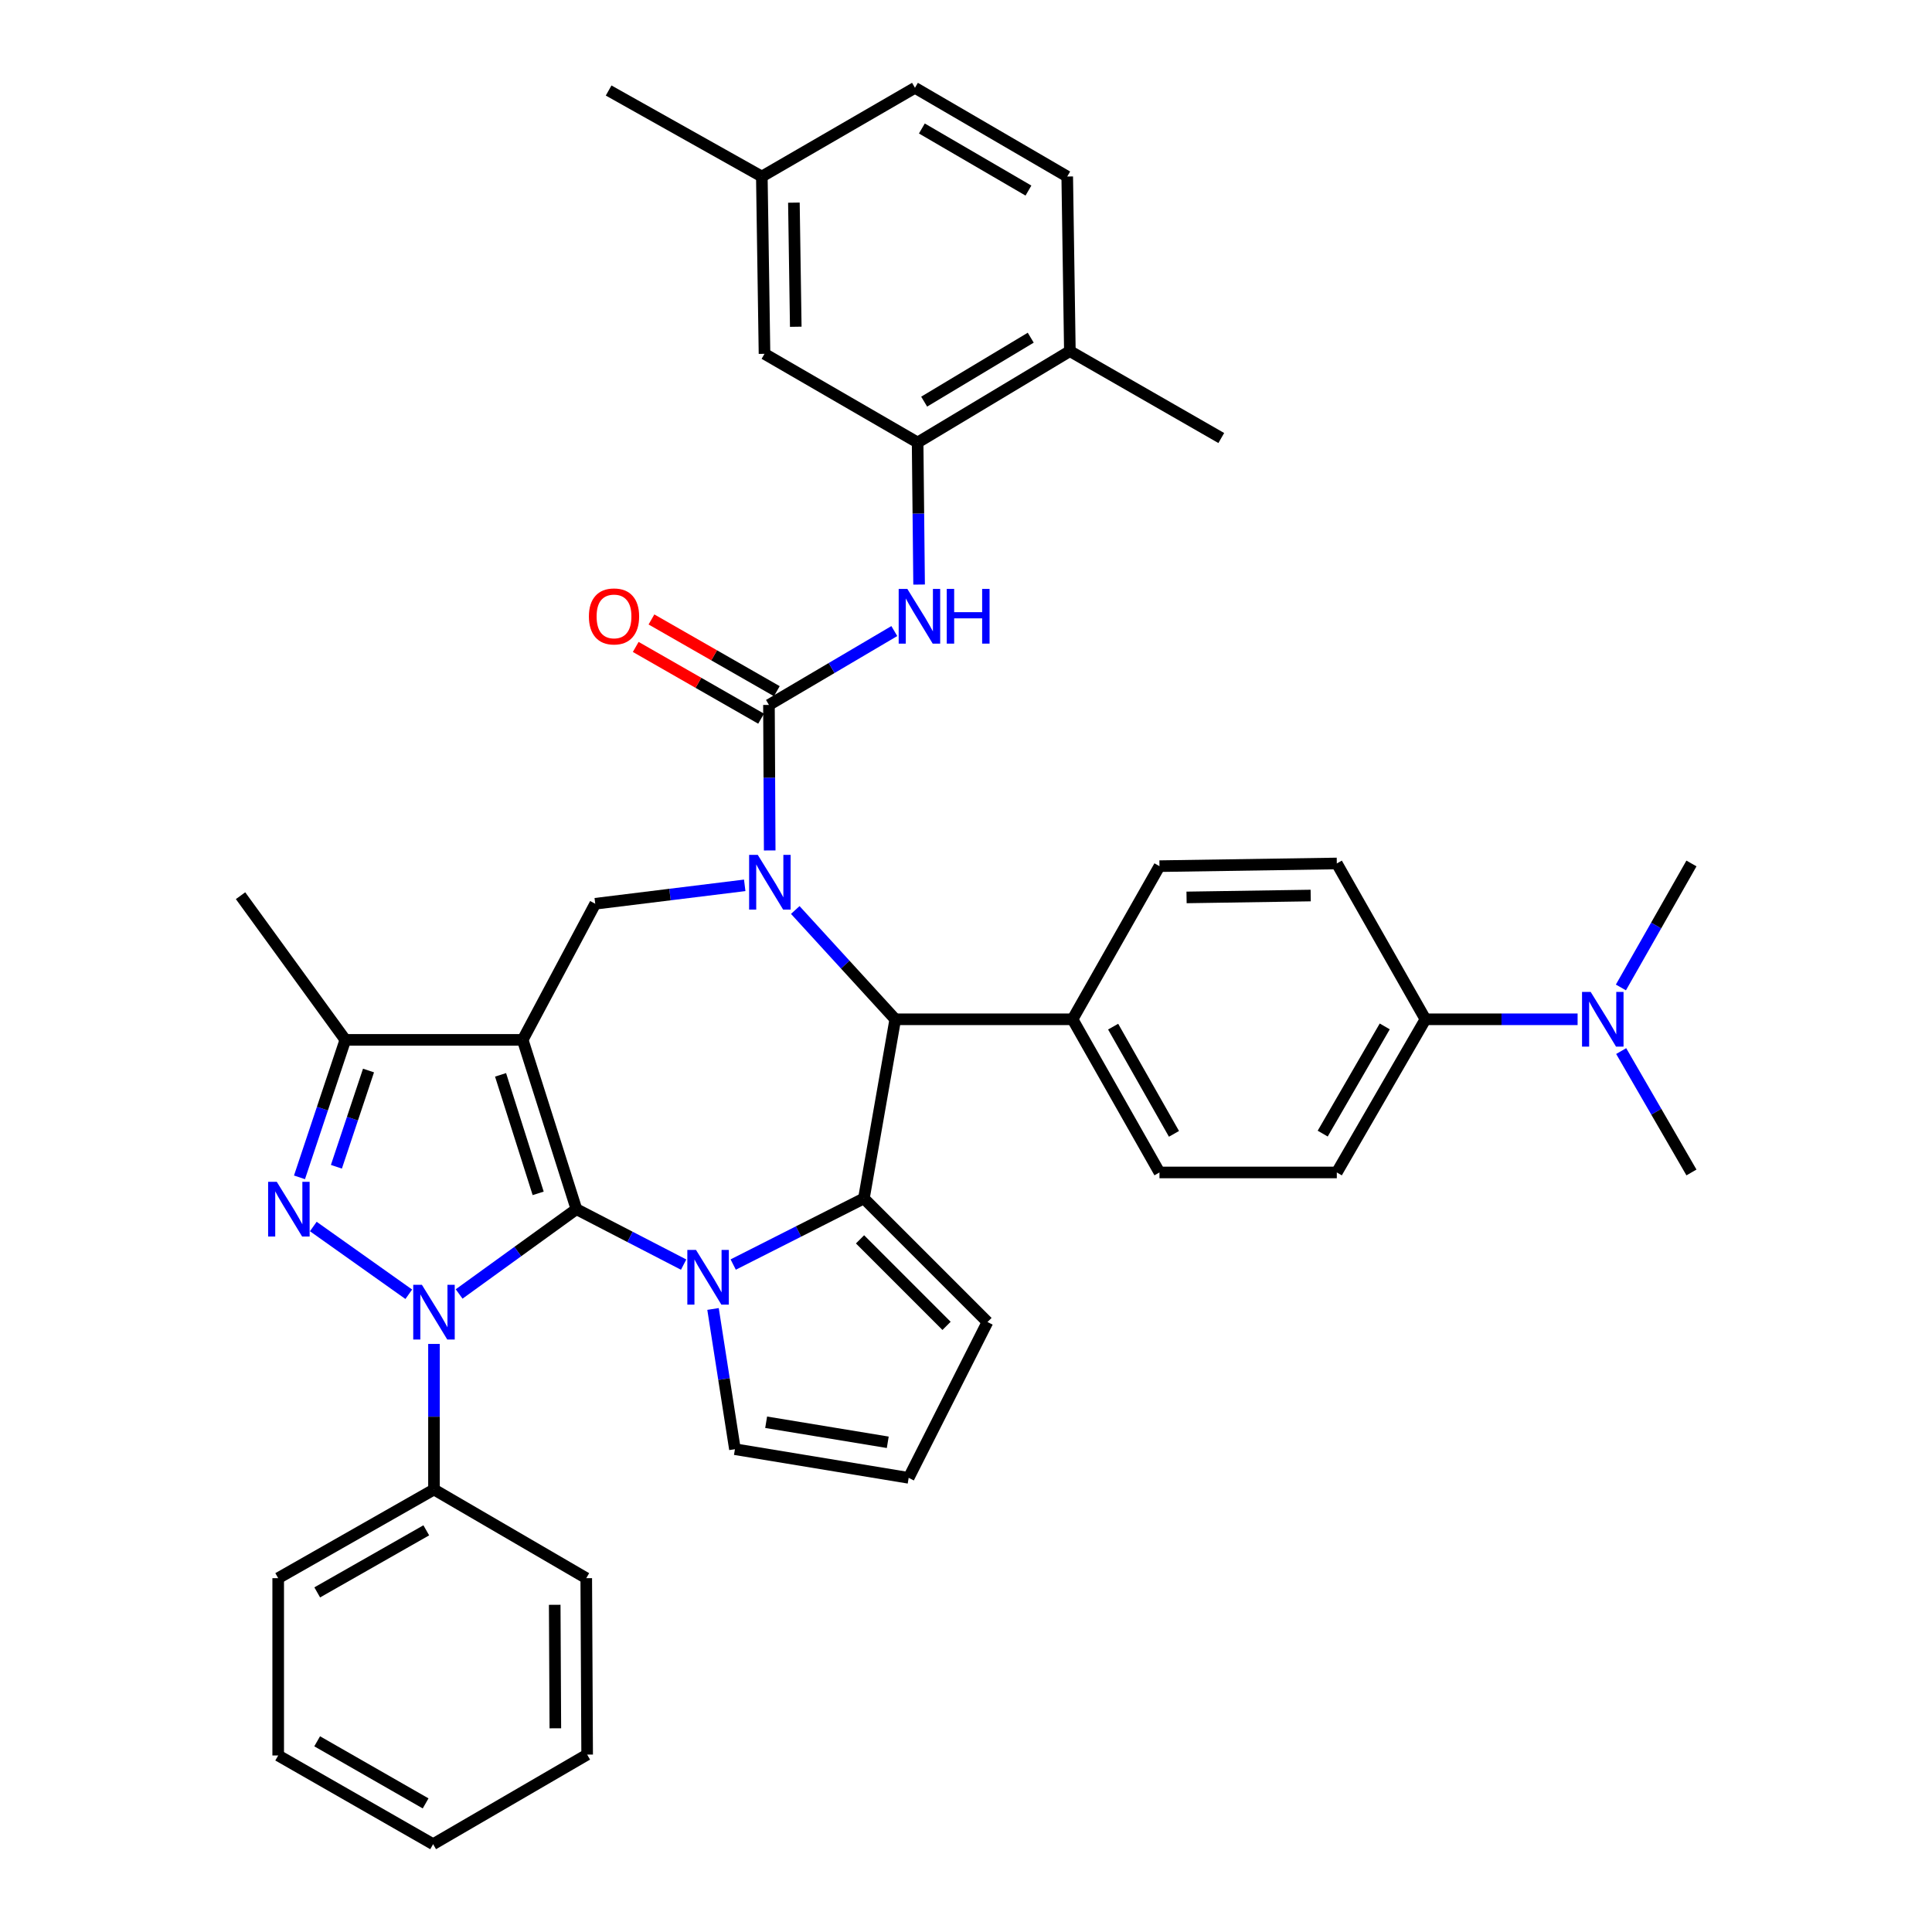 <?xml version='1.0' encoding='iso-8859-1'?>
<svg version='1.1' baseProfile='full'
              xmlns='http://www.w3.org/2000/svg'
                      xmlns:rdkit='http://www.rdkit.org/xml'
                      xmlns:xlink='http://www.w3.org/1999/xlink'
                  xml:space='preserve'
width='1000px' height='1000px' viewBox='0 0 1000 1000'>
<!-- END OF HEADER -->
<rect style='opacity:1.0;fill:#FFFFFF;stroke:none' width='1000' height='1000' x='0' y='0'> </rect>
<path class='bond-0' d='M 298.352,625.866 L 270.542,538.237' style='fill:none;fill-rule:evenodd;stroke:#000000;stroke-width:6px;stroke-linecap:butt;stroke-linejoin:miter;stroke-opacity:1' />
<path class='bond-0' d='M 278.557,617.68 L 259.09,556.34' style='fill:none;fill-rule:evenodd;stroke:#000000;stroke-width:6px;stroke-linecap:butt;stroke-linejoin:miter;stroke-opacity:1' />
<path class='bond-1' d='M 298.352,625.866 L 267.997,647.811' style='fill:none;fill-rule:evenodd;stroke:#000000;stroke-width:6px;stroke-linecap:butt;stroke-linejoin:miter;stroke-opacity:1' />
<path class='bond-1' d='M 267.997,647.811 L 237.643,669.756' style='fill:none;fill-rule:evenodd;stroke:#0000FF;stroke-width:6px;stroke-linecap:butt;stroke-linejoin:miter;stroke-opacity:1' />
<path class='bond-2' d='M 298.352,625.866 L 326.099,640.214' style='fill:none;fill-rule:evenodd;stroke:#000000;stroke-width:6px;stroke-linecap:butt;stroke-linejoin:miter;stroke-opacity:1' />
<path class='bond-2' d='M 326.099,640.214 L 353.845,654.561' style='fill:none;fill-rule:evenodd;stroke:#0000FF;stroke-width:6px;stroke-linecap:butt;stroke-linejoin:miter;stroke-opacity:1' />
<path class='bond-8' d='M 270.542,538.237 L 178.751,538.237' style='fill:none;fill-rule:evenodd;stroke:#000000;stroke-width:6px;stroke-linecap:butt;stroke-linejoin:miter;stroke-opacity:1' />
<path class='bond-9' d='M 270.542,538.237 L 308.096,467.782' style='fill:none;fill-rule:evenodd;stroke:#000000;stroke-width:6px;stroke-linecap:butt;stroke-linejoin:miter;stroke-opacity:1' />
<path class='bond-4' d='M 211.586,669.909 L 162.163,634.838' style='fill:none;fill-rule:evenodd;stroke:#0000FF;stroke-width:6px;stroke-linecap:butt;stroke-linejoin:miter;stroke-opacity:1' />
<path class='bond-14' d='M 224.628,695.62 L 224.628,733.292' style='fill:none;fill-rule:evenodd;stroke:#0000FF;stroke-width:6px;stroke-linecap:butt;stroke-linejoin:miter;stroke-opacity:1' />
<path class='bond-14' d='M 224.628,733.292 L 224.628,770.964' style='fill:none;fill-rule:evenodd;stroke:#000000;stroke-width:6px;stroke-linecap:butt;stroke-linejoin:miter;stroke-opacity:1' />
<path class='bond-5' d='M 379.503,654.529 L 413.325,637.416' style='fill:none;fill-rule:evenodd;stroke:#0000FF;stroke-width:6px;stroke-linecap:butt;stroke-linejoin:miter;stroke-opacity:1' />
<path class='bond-5' d='M 413.325,637.416 L 447.148,620.302' style='fill:none;fill-rule:evenodd;stroke:#000000;stroke-width:6px;stroke-linecap:butt;stroke-linejoin:miter;stroke-opacity:1' />
<path class='bond-12' d='M 369.066,677.519 L 374.732,713.81' style='fill:none;fill-rule:evenodd;stroke:#0000FF;stroke-width:6px;stroke-linecap:butt;stroke-linejoin:miter;stroke-opacity:1' />
<path class='bond-12' d='M 374.732,713.81 L 380.399,750.102' style='fill:none;fill-rule:evenodd;stroke:#000000;stroke-width:6px;stroke-linecap:butt;stroke-linejoin:miter;stroke-opacity:1' />
<path class='bond-3' d='M 385.467,458.249 L 346.781,463.016' style='fill:none;fill-rule:evenodd;stroke:#0000FF;stroke-width:6px;stroke-linecap:butt;stroke-linejoin:miter;stroke-opacity:1' />
<path class='bond-3' d='M 346.781,463.016 L 308.096,467.782' style='fill:none;fill-rule:evenodd;stroke:#000000;stroke-width:6px;stroke-linecap:butt;stroke-linejoin:miter;stroke-opacity:1' />
<path class='bond-6' d='M 398.399,440.191 L 398.205,402.532' style='fill:none;fill-rule:evenodd;stroke:#0000FF;stroke-width:6px;stroke-linecap:butt;stroke-linejoin:miter;stroke-opacity:1' />
<path class='bond-6' d='M 398.205,402.532 L 398.01,364.873' style='fill:none;fill-rule:evenodd;stroke:#000000;stroke-width:6px;stroke-linecap:butt;stroke-linejoin:miter;stroke-opacity:1' />
<path class='bond-41' d='M 411.628,471.012 L 437.506,499.297' style='fill:none;fill-rule:evenodd;stroke:#0000FF;stroke-width:6px;stroke-linecap:butt;stroke-linejoin:miter;stroke-opacity:1' />
<path class='bond-41' d='M 437.506,499.297 L 463.384,527.583' style='fill:none;fill-rule:evenodd;stroke:#000000;stroke-width:6px;stroke-linecap:butt;stroke-linejoin:miter;stroke-opacity:1' />
<path class='bond-39' d='M 155.014,609.397 L 166.883,573.817' style='fill:none;fill-rule:evenodd;stroke:#0000FF;stroke-width:6px;stroke-linecap:butt;stroke-linejoin:miter;stroke-opacity:1' />
<path class='bond-39' d='M 166.883,573.817 L 178.751,538.237' style='fill:none;fill-rule:evenodd;stroke:#000000;stroke-width:6px;stroke-linecap:butt;stroke-linejoin:miter;stroke-opacity:1' />
<path class='bond-39' d='M 174.124,603.909 L 182.432,579.004' style='fill:none;fill-rule:evenodd;stroke:#0000FF;stroke-width:6px;stroke-linecap:butt;stroke-linejoin:miter;stroke-opacity:1' />
<path class='bond-39' d='M 182.432,579.004 L 190.74,554.098' style='fill:none;fill-rule:evenodd;stroke:#000000;stroke-width:6px;stroke-linecap:butt;stroke-linejoin:miter;stroke-opacity:1' />
<path class='bond-7' d='M 447.148,620.302 L 463.384,527.583' style='fill:none;fill-rule:evenodd;stroke:#000000;stroke-width:6px;stroke-linecap:butt;stroke-linejoin:miter;stroke-opacity:1' />
<path class='bond-13' d='M 447.148,620.302 L 511.119,684.273' style='fill:none;fill-rule:evenodd;stroke:#000000;stroke-width:6px;stroke-linecap:butt;stroke-linejoin:miter;stroke-opacity:1' />
<path class='bond-13' d='M 445.153,641.488 L 489.933,686.268' style='fill:none;fill-rule:evenodd;stroke:#000000;stroke-width:6px;stroke-linecap:butt;stroke-linejoin:miter;stroke-opacity:1' />
<path class='bond-10' d='M 398.01,364.873 L 430.453,345.756' style='fill:none;fill-rule:evenodd;stroke:#000000;stroke-width:6px;stroke-linecap:butt;stroke-linejoin:miter;stroke-opacity:1' />
<path class='bond-10' d='M 430.453,345.756 L 462.896,326.638' style='fill:none;fill-rule:evenodd;stroke:#0000FF;stroke-width:6px;stroke-linecap:butt;stroke-linejoin:miter;stroke-opacity:1' />
<path class='bond-16' d='M 402.081,357.76 L 369.637,339.193' style='fill:none;fill-rule:evenodd;stroke:#000000;stroke-width:6px;stroke-linecap:butt;stroke-linejoin:miter;stroke-opacity:1' />
<path class='bond-16' d='M 369.637,339.193 L 337.193,320.626' style='fill:none;fill-rule:evenodd;stroke:#FF0000;stroke-width:6px;stroke-linecap:butt;stroke-linejoin:miter;stroke-opacity:1' />
<path class='bond-16' d='M 393.94,371.986 L 361.496,353.419' style='fill:none;fill-rule:evenodd;stroke:#000000;stroke-width:6px;stroke-linecap:butt;stroke-linejoin:miter;stroke-opacity:1' />
<path class='bond-16' d='M 361.496,353.419 L 329.051,334.852' style='fill:none;fill-rule:evenodd;stroke:#FF0000;stroke-width:6px;stroke-linecap:butt;stroke-linejoin:miter;stroke-opacity:1' />
<path class='bond-15' d='M 463.384,527.583 L 555.156,527.583' style='fill:none;fill-rule:evenodd;stroke:#000000;stroke-width:6px;stroke-linecap:butt;stroke-linejoin:miter;stroke-opacity:1' />
<path class='bond-29' d='M 178.751,538.237 L 124.506,463.612' style='fill:none;fill-rule:evenodd;stroke:#000000;stroke-width:6px;stroke-linecap:butt;stroke-linejoin:miter;stroke-opacity:1' />
<path class='bond-11' d='M 475.725,302.569 L 475.341,265.802' style='fill:none;fill-rule:evenodd;stroke:#0000FF;stroke-width:6px;stroke-linecap:butt;stroke-linejoin:miter;stroke-opacity:1' />
<path class='bond-11' d='M 475.341,265.802 L 474.958,229.036' style='fill:none;fill-rule:evenodd;stroke:#000000;stroke-width:6px;stroke-linecap:butt;stroke-linejoin:miter;stroke-opacity:1' />
<path class='bond-19' d='M 474.958,229.036 L 553.763,181.747' style='fill:none;fill-rule:evenodd;stroke:#000000;stroke-width:6px;stroke-linecap:butt;stroke-linejoin:miter;stroke-opacity:1' />
<path class='bond-19' d='M 478.345,207.888 L 533.508,174.786' style='fill:none;fill-rule:evenodd;stroke:#000000;stroke-width:6px;stroke-linecap:butt;stroke-linejoin:miter;stroke-opacity:1' />
<path class='bond-20' d='M 474.958,229.036 L 395.707,183.14' style='fill:none;fill-rule:evenodd;stroke:#000000;stroke-width:6px;stroke-linecap:butt;stroke-linejoin:miter;stroke-opacity:1' />
<path class='bond-17' d='M 380.399,750.102 L 470.323,764.927' style='fill:none;fill-rule:evenodd;stroke:#000000;stroke-width:6px;stroke-linecap:butt;stroke-linejoin:miter;stroke-opacity:1' />
<path class='bond-17' d='M 396.554,736.153 L 459.501,746.53' style='fill:none;fill-rule:evenodd;stroke:#000000;stroke-width:6px;stroke-linecap:butt;stroke-linejoin:miter;stroke-opacity:1' />
<path class='bond-40' d='M 511.119,684.273 L 470.323,764.927' style='fill:none;fill-rule:evenodd;stroke:#000000;stroke-width:6px;stroke-linecap:butt;stroke-linejoin:miter;stroke-opacity:1' />
<path class='bond-32' d='M 224.628,770.964 L 143.993,816.86' style='fill:none;fill-rule:evenodd;stroke:#000000;stroke-width:6px;stroke-linecap:butt;stroke-linejoin:miter;stroke-opacity:1' />
<path class='bond-32' d='M 220.641,792.094 L 164.196,824.221' style='fill:none;fill-rule:evenodd;stroke:#000000;stroke-width:6px;stroke-linecap:butt;stroke-linejoin:miter;stroke-opacity:1' />
<path class='bond-33' d='M 224.628,770.964 L 303.443,816.86' style='fill:none;fill-rule:evenodd;stroke:#000000;stroke-width:6px;stroke-linecap:butt;stroke-linejoin:miter;stroke-opacity:1' />
<path class='bond-22' d='M 555.156,527.583 L 600.141,448.322' style='fill:none;fill-rule:evenodd;stroke:#000000;stroke-width:6px;stroke-linecap:butt;stroke-linejoin:miter;stroke-opacity:1' />
<path class='bond-23' d='M 555.156,527.583 L 600.141,606.861' style='fill:none;fill-rule:evenodd;stroke:#000000;stroke-width:6px;stroke-linecap:butt;stroke-linejoin:miter;stroke-opacity:1' />
<path class='bond-23' d='M 576.16,531.385 L 607.649,586.88' style='fill:none;fill-rule:evenodd;stroke:#000000;stroke-width:6px;stroke-linecap:butt;stroke-linejoin:miter;stroke-opacity:1' />
<path class='bond-18' d='M 737.809,527.583 L 691.932,606.861' style='fill:none;fill-rule:evenodd;stroke:#000000;stroke-width:6px;stroke-linecap:butt;stroke-linejoin:miter;stroke-opacity:1' />
<path class='bond-18' d='M 716.74,531.265 L 684.626,586.76' style='fill:none;fill-rule:evenodd;stroke:#000000;stroke-width:6px;stroke-linecap:butt;stroke-linejoin:miter;stroke-opacity:1' />
<path class='bond-21' d='M 737.809,527.583 L 777.187,527.583' style='fill:none;fill-rule:evenodd;stroke:#000000;stroke-width:6px;stroke-linecap:butt;stroke-linejoin:miter;stroke-opacity:1' />
<path class='bond-21' d='M 777.187,527.583 L 816.564,527.583' style='fill:none;fill-rule:evenodd;stroke:#0000FF;stroke-width:6px;stroke-linecap:butt;stroke-linejoin:miter;stroke-opacity:1' />
<path class='bond-43' d='M 737.809,527.583 L 691.932,446.929' style='fill:none;fill-rule:evenodd;stroke:#000000;stroke-width:6px;stroke-linecap:butt;stroke-linejoin:miter;stroke-opacity:1' />
<path class='bond-26' d='M 553.763,181.747 L 552.397,91.368' style='fill:none;fill-rule:evenodd;stroke:#000000;stroke-width:6px;stroke-linecap:butt;stroke-linejoin:miter;stroke-opacity:1' />
<path class='bond-34' d='M 553.763,181.747 L 632.131,226.723' style='fill:none;fill-rule:evenodd;stroke:#000000;stroke-width:6px;stroke-linecap:butt;stroke-linejoin:miter;stroke-opacity:1' />
<path class='bond-27' d='M 395.707,183.14 L 394.322,91.368' style='fill:none;fill-rule:evenodd;stroke:#000000;stroke-width:6px;stroke-linecap:butt;stroke-linejoin:miter;stroke-opacity:1' />
<path class='bond-27' d='M 411.888,169.127 L 410.919,104.887' style='fill:none;fill-rule:evenodd;stroke:#000000;stroke-width:6px;stroke-linecap:butt;stroke-linejoin:miter;stroke-opacity:1' />
<path class='bond-30' d='M 838.977,511.103 L 857.236,479.016' style='fill:none;fill-rule:evenodd;stroke:#0000FF;stroke-width:6px;stroke-linecap:butt;stroke-linejoin:miter;stroke-opacity:1' />
<path class='bond-30' d='M 857.236,479.016 L 875.494,446.929' style='fill:none;fill-rule:evenodd;stroke:#000000;stroke-width:6px;stroke-linecap:butt;stroke-linejoin:miter;stroke-opacity:1' />
<path class='bond-31' d='M 839.122,544.033 L 857.308,575.447' style='fill:none;fill-rule:evenodd;stroke:#0000FF;stroke-width:6px;stroke-linecap:butt;stroke-linejoin:miter;stroke-opacity:1' />
<path class='bond-31' d='M 857.308,575.447 L 875.494,606.861' style='fill:none;fill-rule:evenodd;stroke:#000000;stroke-width:6px;stroke-linecap:butt;stroke-linejoin:miter;stroke-opacity:1' />
<path class='bond-25' d='M 600.141,448.322 L 691.932,446.929' style='fill:none;fill-rule:evenodd;stroke:#000000;stroke-width:6px;stroke-linecap:butt;stroke-linejoin:miter;stroke-opacity:1' />
<path class='bond-25' d='M 614.158,464.503 L 678.412,463.527' style='fill:none;fill-rule:evenodd;stroke:#000000;stroke-width:6px;stroke-linecap:butt;stroke-linejoin:miter;stroke-opacity:1' />
<path class='bond-24' d='M 600.141,606.861 L 691.932,606.861' style='fill:none;fill-rule:evenodd;stroke:#000000;stroke-width:6px;stroke-linecap:butt;stroke-linejoin:miter;stroke-opacity:1' />
<path class='bond-44' d='M 552.397,91.368 L 473.583,45.455' style='fill:none;fill-rule:evenodd;stroke:#000000;stroke-width:6px;stroke-linecap:butt;stroke-linejoin:miter;stroke-opacity:1' />
<path class='bond-44' d='M 532.324,98.644 L 477.154,66.505' style='fill:none;fill-rule:evenodd;stroke:#000000;stroke-width:6px;stroke-linecap:butt;stroke-linejoin:miter;stroke-opacity:1' />
<path class='bond-28' d='M 394.322,91.368 L 473.583,45.455' style='fill:none;fill-rule:evenodd;stroke:#000000;stroke-width:6px;stroke-linecap:butt;stroke-linejoin:miter;stroke-opacity:1' />
<path class='bond-35' d='M 394.322,91.368 L 315.026,46.848' style='fill:none;fill-rule:evenodd;stroke:#000000;stroke-width:6px;stroke-linecap:butt;stroke-linejoin:miter;stroke-opacity:1' />
<path class='bond-37' d='M 143.993,816.86 L 143.993,908.632' style='fill:none;fill-rule:evenodd;stroke:#000000;stroke-width:6px;stroke-linecap:butt;stroke-linejoin:miter;stroke-opacity:1' />
<path class='bond-36' d='M 303.443,816.86 L 303.907,908.177' style='fill:none;fill-rule:evenodd;stroke:#000000;stroke-width:6px;stroke-linecap:butt;stroke-linejoin:miter;stroke-opacity:1' />
<path class='bond-36' d='M 287.121,830.641 L 287.446,894.562' style='fill:none;fill-rule:evenodd;stroke:#000000;stroke-width:6px;stroke-linecap:butt;stroke-linejoin:miter;stroke-opacity:1' />
<path class='bond-38' d='M 303.907,908.177 L 224.182,954.545' style='fill:none;fill-rule:evenodd;stroke:#000000;stroke-width:6px;stroke-linecap:butt;stroke-linejoin:miter;stroke-opacity:1' />
<path class='bond-42' d='M 143.993,908.632 L 224.182,954.545' style='fill:none;fill-rule:evenodd;stroke:#000000;stroke-width:6px;stroke-linecap:butt;stroke-linejoin:miter;stroke-opacity:1' />
<path class='bond-42' d='M 164.166,901.294 L 220.298,933.434' style='fill:none;fill-rule:evenodd;stroke:#000000;stroke-width:6px;stroke-linecap:butt;stroke-linejoin:miter;stroke-opacity:1' />
<path  class='atom-2' d='M 218.368 665.005
L 227.648 680.005
Q 228.568 681.485, 230.048 684.165
Q 231.528 686.845, 231.608 687.005
L 231.608 665.005
L 235.368 665.005
L 235.368 693.325
L 231.488 693.325
L 221.528 676.925
Q 220.368 675.005, 219.128 672.805
Q 217.928 670.605, 217.568 669.925
L 217.568 693.325
L 213.888 693.325
L 213.888 665.005
L 218.368 665.005
' fill='#0000FF'/>
<path  class='atom-3' d='M 360.243 646.947
L 369.523 661.947
Q 370.443 663.427, 371.923 666.107
Q 373.403 668.787, 373.483 668.947
L 373.483 646.947
L 377.243 646.947
L 377.243 675.267
L 373.363 675.267
L 363.403 658.867
Q 362.243 656.947, 361.003 654.747
Q 359.803 652.547, 359.443 651.867
L 359.443 675.267
L 355.763 675.267
L 355.763 646.947
L 360.243 646.947
' fill='#0000FF'/>
<path  class='atom-4' d='M 392.224 442.485
L 401.504 457.485
Q 402.424 458.965, 403.904 461.645
Q 405.384 464.325, 405.464 464.485
L 405.464 442.485
L 409.224 442.485
L 409.224 470.805
L 405.344 470.805
L 395.384 454.405
Q 394.224 452.485, 392.984 450.285
Q 391.784 448.085, 391.424 447.405
L 391.424 470.805
L 387.744 470.805
L 387.744 442.485
L 392.224 442.485
' fill='#0000FF'/>
<path  class='atom-5' d='M 143.26 611.706
L 152.54 626.706
Q 153.46 628.186, 154.94 630.866
Q 156.42 633.546, 156.5 633.706
L 156.5 611.706
L 160.26 611.706
L 160.26 640.026
L 156.38 640.026
L 146.42 623.626
Q 145.26 621.706, 144.02 619.506
Q 142.82 617.306, 142.46 616.626
L 142.46 640.026
L 138.78 640.026
L 138.78 611.706
L 143.26 611.706
' fill='#0000FF'/>
<path  class='atom-11' d='M 469.636 304.818
L 478.916 319.818
Q 479.836 321.298, 481.316 323.978
Q 482.796 326.658, 482.876 326.818
L 482.876 304.818
L 486.636 304.818
L 486.636 333.138
L 482.756 333.138
L 472.796 316.738
Q 471.636 314.818, 470.396 312.618
Q 469.196 310.418, 468.836 309.738
L 468.836 333.138
L 465.156 333.138
L 465.156 304.818
L 469.636 304.818
' fill='#0000FF'/>
<path  class='atom-11' d='M 490.036 304.818
L 493.876 304.818
L 493.876 316.858
L 508.356 316.858
L 508.356 304.818
L 512.196 304.818
L 512.196 333.138
L 508.356 333.138
L 508.356 320.058
L 493.876 320.058
L 493.876 333.138
L 490.036 333.138
L 490.036 304.818
' fill='#0000FF'/>
<path  class='atom-17' d='M 304.812 319.058
Q 304.812 312.258, 308.172 308.458
Q 311.532 304.658, 317.812 304.658
Q 324.092 304.658, 327.452 308.458
Q 330.812 312.258, 330.812 319.058
Q 330.812 325.938, 327.412 329.858
Q 324.012 333.738, 317.812 333.738
Q 311.572 333.738, 308.172 329.858
Q 304.812 325.978, 304.812 319.058
M 317.812 330.538
Q 322.132 330.538, 324.452 327.658
Q 326.812 324.738, 326.812 319.058
Q 326.812 313.498, 324.452 310.698
Q 322.132 307.858, 317.812 307.858
Q 313.492 307.858, 311.132 310.658
Q 308.812 313.458, 308.812 319.058
Q 308.812 324.778, 311.132 327.658
Q 313.492 330.538, 317.812 330.538
' fill='#FF0000'/>
<path  class='atom-22' d='M 823.339 513.423
L 832.619 528.423
Q 833.539 529.903, 835.019 532.583
Q 836.499 535.263, 836.579 535.423
L 836.579 513.423
L 840.339 513.423
L 840.339 541.743
L 836.459 541.743
L 826.499 525.343
Q 825.339 523.423, 824.099 521.223
Q 822.899 519.023, 822.539 518.343
L 822.539 541.743
L 818.859 541.743
L 818.859 513.423
L 823.339 513.423
' fill='#0000FF'/>
</svg>
